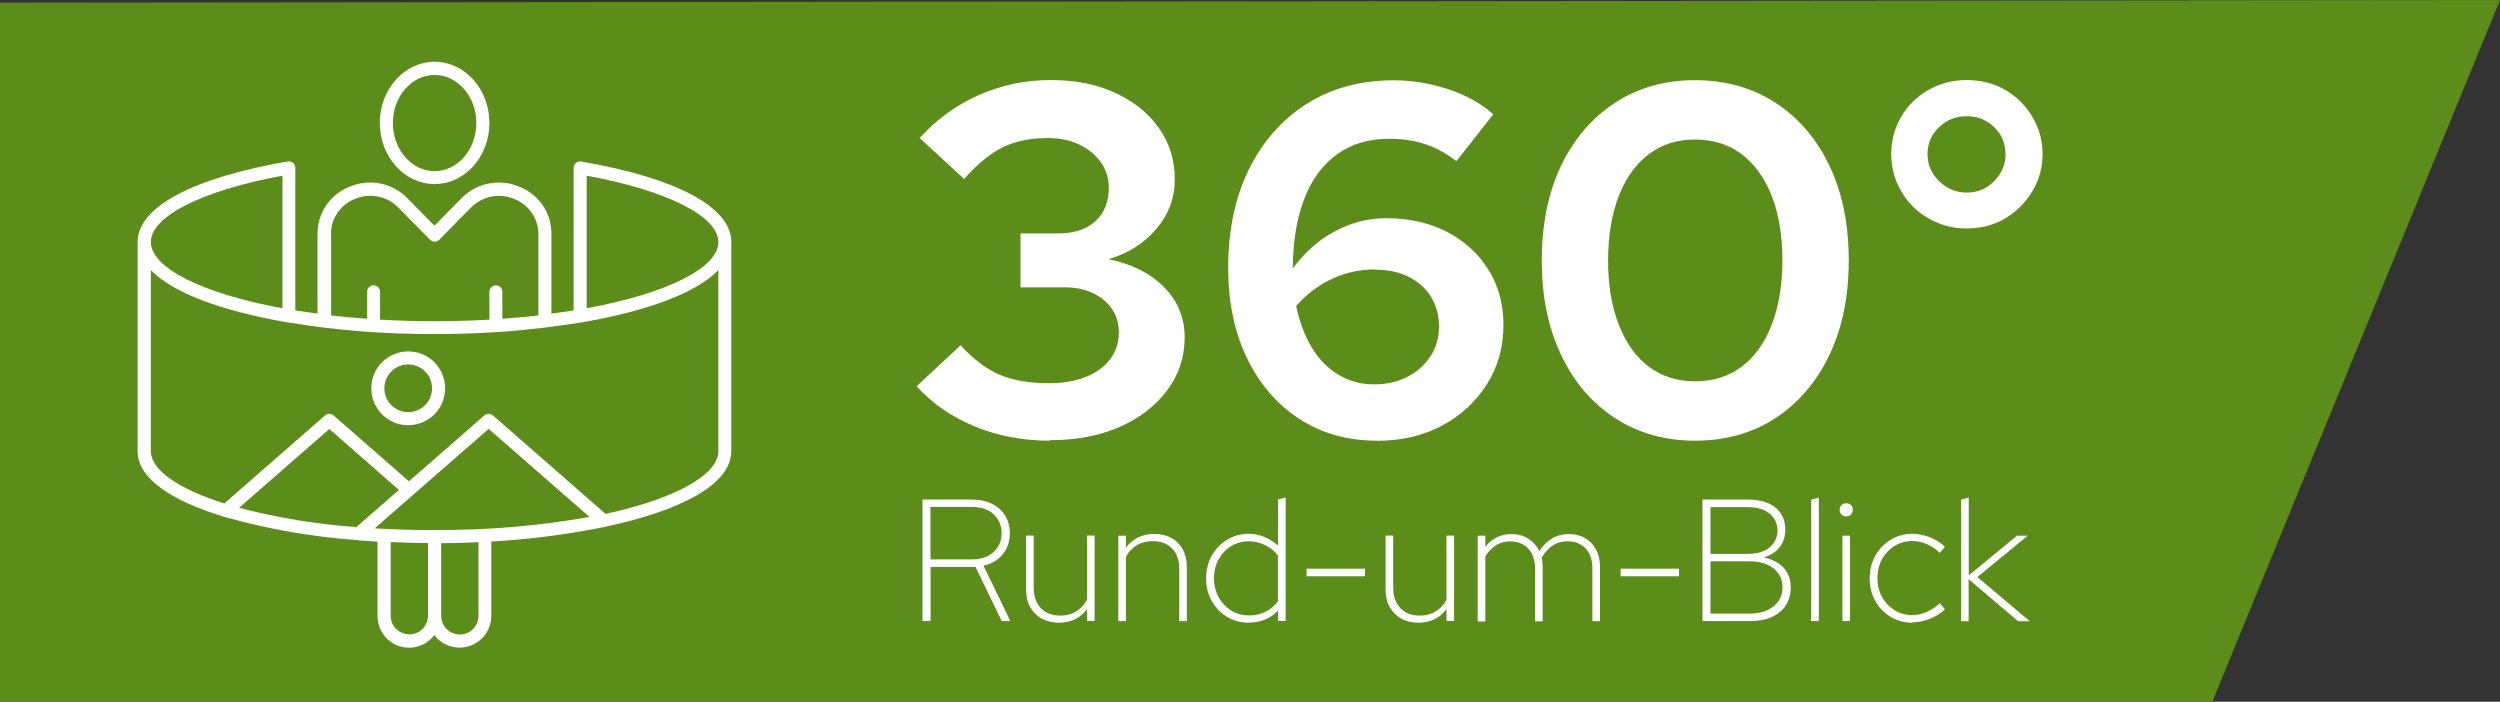 <?xml version="1.0" encoding="UTF-8"?>
<svg id="Ebene_1" data-name="Ebene 1" xmlns="http://www.w3.org/2000/svg" viewBox="0 0 197.08 55.32">
  <rect x="0" y="0" width="197.08" height="55.32" fill="#333333" stroke="none"/>
  <defs>
    <style>
      .cls-1 {
        fill: #5c8c19;
      }

      .cls-1, .cls-2 {
        stroke-width: 0px;
      }

      .cls-2 {
        fill: #fff;
      }
    </style>
  </defs>
  <path class="cls-1" d="M0,.21v55.11h174.4L197.08,0,0,.21Z"/>
  <g>
    <path class="cls-2" d="M32.18,27.7c-.77,0-1.51.31-2.06.85-.55.55-.85,1.29-.85,2.06,0,.77.31,1.51.85,2.06.55.55,1.29.85,2.06.85.77,0,1.51-.31,2.06-.85.55-.55.85-1.29.85-2.06,0-.77-.31-1.51-.85-2.06-.55-.55-1.29-.85-2.06-.85h0ZM32.18,32.49c-.5,0-.98-.2-1.33-.55-.35-.35-.55-.83-.55-1.33s.2-.98.55-1.33c.35-.35.83-.55,1.33-.55s.98.2,1.33.55c.35.35.55.83.55,1.33,0,.5-.2.98-.55,1.33-.35.35-.83.55-1.33.55h0Z"/>
    <path class="cls-2" d="M45.82,12.73c-.15-.03-.3.02-.42.11-.12.1-.18.24-.18.39v11.24c-.57.09-1.16.18-1.75.25v-6.29c0-.8-.23-1.59-.69-2.25-.45-.66-1.09-1.17-1.84-1.46-.77-.33-1.61-.41-2.43-.25s-1.56.57-2.14,1.17l-2.12,2.15-2.12-2.15h0c-.58-.6-1.32-1.01-2.14-1.17-.81-.17-1.66-.08-2.43.25-.75.29-1.39.8-1.84,1.46-.45.66-.69,1.45-.69,2.25v6.29c-.6-.08-1.18-.16-1.75-.25v-11.24c0-.15-.07-.3-.18-.39-.12-.1-.27-.14-.42-.11-7.5,1.29-11.81,3.59-11.83,6.33,0,0,0,.01,0,.02v16.49c0,2.16,2.68,3.9,6.72,5.14h0c.05.03.11.04.17.05,3.41.96,6.92,1.57,10.45,1.82.02,0,.05.01.07.02.01,0,.02,0,.04,0,.48.04.97.07,1.46.1v5.86c0,.7.29,1.37.81,1.85.52.47,1.21.71,1.91.64.7-.07,1.34-.42,1.76-.99.07.09.14.18.22.26.47.47,1.1.73,1.77.73s1.3-.26,1.77-.73c.47-.47.73-1.1.73-1.77v-5.86h0c2.97-.17,5.91-.54,8.83-1.13.08,0,.16-.02.23-.05,5.73-1.23,9.86-3.27,9.86-5.94v-16.49s0-.01,0-.02c-.02-2.74-4.33-5.04-11.84-6.33h0ZM46.25,13.85c6.33,1.16,10.38,3.2,10.38,5.23s-4.05,4.06-10.38,5.22v-10.45ZM26.09,18.44c0-.6.18-1.18.52-1.67.34-.49.81-.87,1.37-1.09.58-.24,1.21-.31,1.83-.18.61.12,1.18.43,1.61.88l2.48,2.52c.2.2.53.2.73,0l2.48-2.52h0c.44-.45,1-.76,1.61-.88.61-.12,1.25-.06,1.83.19.56.22,1.03.6,1.37,1.09.34.49.52,1.07.52,1.67v6.42c-.93.1-1.87.19-2.84.26v-2.13c0-.28-.23-.51-.51-.51s-.51.23-.51.51v2.2c-1.41.08-2.86.12-4.31.12s-2.9-.04-4.31-.12v-2.2h0c0-.28-.23-.51-.51-.51s-.51.23-.51.51v2.13c-.96-.07-1.91-.15-2.84-.26v-6.42ZM22.27,13.85v10.45c-6.33-1.16-10.38-3.19-10.38-5.22s4.05-4.06,10.38-5.23ZM34.26,41.79c-1.64,0-3.22-.05-4.72-.14l8.98-7.84,7.95,6.94h0c-4.03.72-8.12,1.06-12.21,1.03h0ZM28.1,41.55c-3.12-.22-6.22-.73-9.25-1.52l7.11-6.21,5.49,4.8-3.36,2.93ZM32.27,50.01c-.39,0-.76-.16-1.04-.43s-.43-.65-.43-1.04v-5.81c.98.05,1.96.07,2.94.08v5.73c0,.39-.16.76-.43,1.04-.28.28-.65.43-1.04.43h0ZM37.72,48.55c0,.39-.16.76-.43,1.04-.28.28-.65.43-1.04.43-.39,0-.76-.16-1.04-.43-.28-.28-.43-.65-.43-1.04v-5.73c.98,0,1.97-.03,2.94-.08v5.81ZM47.74,40.51l-8.88-7.76c-.19-.17-.48-.17-.68,0l-5.94,5.19-5.94-5.19c-.19-.17-.48-.17-.68,0l-7.94,6.94c-3.68-1.17-5.79-2.67-5.79-4.12v-14.28c1.69,1.75,5.42,3.2,10.8,4.13h.02c3.82.63,7.68.93,11.55.91,3.87.02,7.73-.29,11.55-.91h.02c5.38-.93,9.11-2.38,10.8-4.13v14.28c0,1.82-3.31,3.73-8.89,4.94h0Z"/>
    <path class="cls-2" d="M34.26,14.51c2.38,0,4.32-2.16,4.32-4.82s-1.94-4.82-4.32-4.82-4.32,2.16-4.32,4.82,1.94,4.82,4.32,4.82ZM34.26,5.91c1.81,0,3.29,1.7,3.29,3.79s-1.48,3.79-3.29,3.79-3.29-1.7-3.29-3.79,1.48-3.79,3.29-3.79Z"/>
  </g>
  <g>
    <path class="cls-2" d="M82.77,34.74c-2.13,0-4.1-.37-5.92-1.12-1.82-.75-3.35-1.8-4.59-3.17l3.46-3.23c1.05,1.13,2.09,1.91,3.13,2.34,1.04.43,2.31.65,3.84.65,1.1,0,2.07-.16,2.89-.49.83-.33,1.47-.79,1.93-1.4s.69-1.3.69-2.09c0-.73-.18-1.36-.55-1.89-.37-.53-.87-.94-1.5-1.24-.63-.3-1.38-.45-2.24-.45h-3.46v-4.25h2.99c1.23,0,2.2-.32,2.91-.96.71-.64,1.06-1.53,1.06-2.66,0-.73-.21-1.4-.63-1.99-.42-.59-.99-1.06-1.71-1.4-.72-.34-1.54-.51-2.46-.51-1.36,0-2.54.24-3.52.71-.98.47-2.01,1.31-3.09,2.52l-3.5-3.23c1.29-1.44,2.83-2.56,4.62-3.37,1.8-.8,3.69-1.2,5.69-1.2s3.61.33,5.08,1c1.47.67,2.62,1.59,3.46,2.77.84,1.18,1.26,2.53,1.26,4.05s-.49,2.78-1.46,3.92c-.97,1.14-2.23,1.94-3.78,2.38,1.84.37,3.3,1.1,4.39,2.2,1.09,1.1,1.63,2.43,1.63,3.97s-.46,2.94-1.38,4.17c-.92,1.23-2.17,2.2-3.76,2.89-1.59.7-3.42,1.04-5.49,1.04Z"/>
    <path class="cls-2" d="M108.55,34.74c-2.34,0-4.38-.58-6.14-1.73-1.76-1.15-3.13-2.75-4.11-4.78-.98-2.03-1.48-4.4-1.48-7.1,0-2.96.54-5.56,1.63-7.77,1.09-2.22,2.61-3.94,4.57-5.18,1.95-1.23,4.24-1.85,6.87-1.85,1.44,0,2.87.24,4.29.71,1.42.47,2.6,1.13,3.54,1.97l-2.91,3.7c-.76-.6-1.57-1.05-2.44-1.34-.87-.29-1.82-.43-2.87-.43-1.6,0-2.97.41-4.09,1.22-1.13.81-1.99,1.97-2.58,3.48s-.9,3.35-.92,5.53c.92-1.26,2.02-2.24,3.31-2.93,1.29-.7,2.64-1.04,4.05-1.04,1.81,0,3.41.36,4.8,1.08,1.39.72,2.48,1.72,3.27,2.99s1.18,2.72,1.18,4.35c0,1.73-.43,3.29-1.3,4.66-.87,1.38-2.04,2.47-3.54,3.27-1.5.8-3.2,1.2-5.12,1.2ZM108.39,21.24c-1.21,0-2.34.25-3.4.75-1.06.5-2,1.21-2.81,2.13.26,1.26.68,2.36,1.24,3.29.56.93,1.27,1.65,2.11,2.14.84.5,1.77.75,2.79.75s1.84-.2,2.62-.59c.77-.39,1.38-.94,1.83-1.63.45-.69.67-1.48.67-2.34s-.21-1.67-.63-2.34c-.42-.67-1-1.19-1.75-1.57-.75-.38-1.63-.57-2.66-.57Z"/>
    <path class="cls-2" d="M133.62,34.74c-2.39,0-4.49-.6-6.32-1.79-1.82-1.19-3.24-2.86-4.25-5-1.01-2.14-1.51-4.61-1.51-7.42s.5-5.31,1.51-7.44c1.01-2.12,2.43-3.78,4.25-4.98,1.82-1.19,3.93-1.79,6.32-1.79s4.53.6,6.36,1.79c1.82,1.19,3.24,2.85,4.25,4.98,1.01,2.13,1.51,4.61,1.51,7.44s-.5,5.28-1.51,7.42c-1.01,2.14-2.43,3.8-4.25,5-1.82,1.19-3.94,1.79-6.36,1.79ZM133.62,30.06c1.42,0,2.64-.38,3.66-1.14,1.02-.76,1.82-1.86,2.38-3.31.56-1.44.85-3.13.85-5.08s-.28-3.67-.85-5.1c-.56-1.43-1.36-2.52-2.38-3.29-1.02-.76-2.24-1.14-3.66-1.14s-2.6.38-3.62,1.14c-1.02.76-1.82,1.86-2.38,3.29-.56,1.43-.85,3.13-.85,5.1s.28,3.63.85,5.08c.56,1.44,1.36,2.55,2.38,3.31,1.02.76,2.23,1.14,3.62,1.14Z"/>
    <path class="cls-2" d="M155.03,18.01c-1.1,0-2.11-.27-3.03-.81-.92-.54-1.63-1.25-2.14-2.15-.51-.89-.77-1.86-.77-2.91s.26-2.02.77-2.91,1.23-1.6,2.14-2.13c.92-.52,1.93-.79,3.03-.79s2.18.26,3.07.79c.89.53,1.6,1.23,2.13,2.13.52.89.79,1.86.79,2.91s-.26,2.02-.79,2.91c-.53.89-1.23,1.61-2.13,2.15s-1.92.81-3.07.81ZM155.03,15.18c.87,0,1.59-.3,2.18-.91.59-.6.89-1.31.89-2.12s-.29-1.55-.89-2.12c-.59-.58-1.32-.87-2.18-.87s-1.56.29-2.17.87-.91,1.29-.91,2.12.3,1.52.91,2.12c.6.6,1.33.91,2.17.91Z"/>
  </g>
  <g>
    <path class="cls-2" d="M72.72,48.96v-9.58h3.86c.65,0,1.2.12,1.65.35s.79.55,1.03.94c.23.4.35.85.35,1.36,0,.62-.18,1.16-.53,1.63-.36.46-.87.78-1.55.93l2.12,4.37h-.68l-2.07-4.27h-3.54v4.27h-.63ZM73.35,44.1h3.19c.78,0,1.38-.2,1.8-.6.42-.4.62-.89.62-1.47s-.21-1.08-.62-1.48-1.01-.59-1.8-.59h-3.19v4.13Z"/>
    <path class="cls-2" d="M83.46,49.09c-.5,0-.95-.11-1.33-.32-.39-.21-.69-.52-.91-.9s-.33-.84-.33-1.35v-4.3h.6v4.13c0,.67.19,1.2.56,1.59.37.39.89.59,1.55.59.46,0,.87-.11,1.23-.33.36-.22.65-.52.86-.92v-5.06h.6v6.73h-.6v-.93c-.53.71-1.27,1.07-2.23,1.07Z"/>
    <path class="cls-2" d="M88.16,48.96v-6.73h.6v.94c.55-.72,1.29-1.08,2.23-1.08.51,0,.96.11,1.35.32.39.21.69.51.9.9s.32.84.32,1.35v4.3h-.6v-4.13c0-.68-.19-1.21-.56-1.59-.37-.39-.89-.58-1.55-.58-.46,0-.87.11-1.23.32-.36.21-.65.52-.86.92v5.06h-.6Z"/>
    <path class="cls-2" d="M98.43,49.09c-.62,0-1.19-.16-1.7-.46-.51-.31-.91-.73-1.21-1.26-.3-.53-.44-1.12-.44-1.78s.15-1.25.44-1.78c.3-.53.7-.95,1.21-1.26.51-.31,1.08-.47,1.7-.47.43,0,.84.08,1.25.25.4.17.76.4,1.07.68v-3.64l.6-.15v9.73h-.6v-.81c-.61.63-1.38.94-2.31.94ZM98.43,48.52c.5,0,.96-.1,1.36-.31.41-.21.72-.48.95-.81v-3.61c-.24-.32-.56-.59-.97-.8-.41-.21-.86-.32-1.34-.32-.51,0-.97.13-1.39.39s-.74.61-.98,1.05c-.24.44-.36.94-.36,1.48s.12,1.04.36,1.48c.24.44.57.79.98,1.05.42.26.88.39,1.39.39Z"/>
    <path class="cls-2" d="M103,45.43v-.6h4.6v.6h-4.6Z"/>
    <path class="cls-2" d="M111.8,49.09c-.5,0-.95-.11-1.33-.32-.39-.21-.69-.52-.91-.9s-.33-.84-.33-1.35v-4.3h.6v4.13c0,.67.19,1.2.56,1.59.37.39.89.59,1.55.59.46,0,.87-.11,1.23-.33.37-.22.65-.52.86-.92v-5.06h.6v6.73h-.6v-.93c-.53.71-1.27,1.07-2.23,1.07Z"/>
    <path class="cls-2" d="M116.49,48.96v-6.73h.6v.88c.52-.67,1.21-1.01,2.08-1.01.48,0,.92.12,1.3.36.38.24.67.57.88.98.28-.44.62-.77,1.01-1,.39-.23.83-.34,1.33-.34s.91.11,1.27.32c.36.21.65.51.86.9.21.39.31.84.31,1.35v4.3h-.6v-4.13c0-.68-.17-1.21-.52-1.59s-.83-.58-1.45-.58c-.45,0-.84.12-1.18.35-.34.23-.62.55-.85.95.03.12.05.23.06.35s.02.24.02.36v4.3h-.6v-4.13c0-.68-.17-1.21-.52-1.59s-.83-.58-1.45-.58c-.42,0-.79.1-1.12.31-.32.21-.6.5-.83.87v5.13h-.6Z"/>
    <path class="cls-2" d="M127.76,45.43v-.6h4.6v.6h-4.6Z"/>
    <path class="cls-2" d="M134.21,48.96v-9.58h3.6c.62,0,1.15.1,1.59.29.44.2.77.47,1,.83.23.36.34.78.34,1.26,0,.53-.15.99-.44,1.37-.3.38-.71.65-1.25.81.67.15,1.2.42,1.57.83.37.41.55.93.55,1.55,0,.52-.13.98-.38,1.38-.25.4-.62.71-1.09.93-.47.22-1.05.33-1.72.33h-3.75ZM134.84,43.66h2.96c.72,0,1.29-.17,1.7-.51s.62-.79.62-1.33-.21-.99-.62-1.33-.98-.51-1.7-.51h-2.96v3.7ZM134.84,48.37h3.07c.8,0,1.44-.19,1.91-.58.47-.38.7-.88.7-1.49s-.23-1.11-.7-1.48c-.47-.38-1.11-.57-1.91-.57h-3.07v4.12Z"/>
    <path class="cls-2" d="M142.78,48.96v-9.58l.6-.15v9.73h-.6Z"/>
    <path class="cls-2" d="M145.54,40.71c-.15,0-.27-.05-.37-.15-.1-.1-.15-.22-.15-.37s.05-.27.15-.37.22-.15.37-.15c.16,0,.28.05.38.15.1.1.14.22.14.37s-.05.27-.14.37-.22.15-.38.15ZM145.24,48.96v-6.73h.6v6.73h-.6Z"/>
    <path class="cls-2" d="M150.74,49.09c-.62,0-1.19-.16-1.7-.46-.51-.31-.92-.73-1.21-1.26-.3-.53-.44-1.12-.44-1.78s.15-1.25.44-1.78c.3-.53.7-.95,1.21-1.26.51-.31,1.08-.47,1.7-.47.46,0,.92.09,1.38.27.46.18.86.43,1.21.75l-.41.49c-.29-.29-.63-.52-1.01-.69-.38-.17-.77-.25-1.17-.25-.51,0-.97.13-1.39.39s-.74.61-.99,1.05c-.24.44-.36.94-.36,1.48s.12,1.04.36,1.48c.24.44.57.79.99,1.05.42.26.88.39,1.39.39.4,0,.79-.09,1.17-.26.38-.17.71-.4,1.01-.68l.41.49c-.35.32-.75.57-1.21.75-.46.18-.92.27-1.38.27Z"/>
    <path class="cls-2" d="M154.6,48.96v-9.58l.6-.15v6.13l3.8-3.13h.85l-3.97,3.26,4.13,3.48h-.92l-3.9-3.31v3.31h-.6Z"/>
  </g>
</svg>